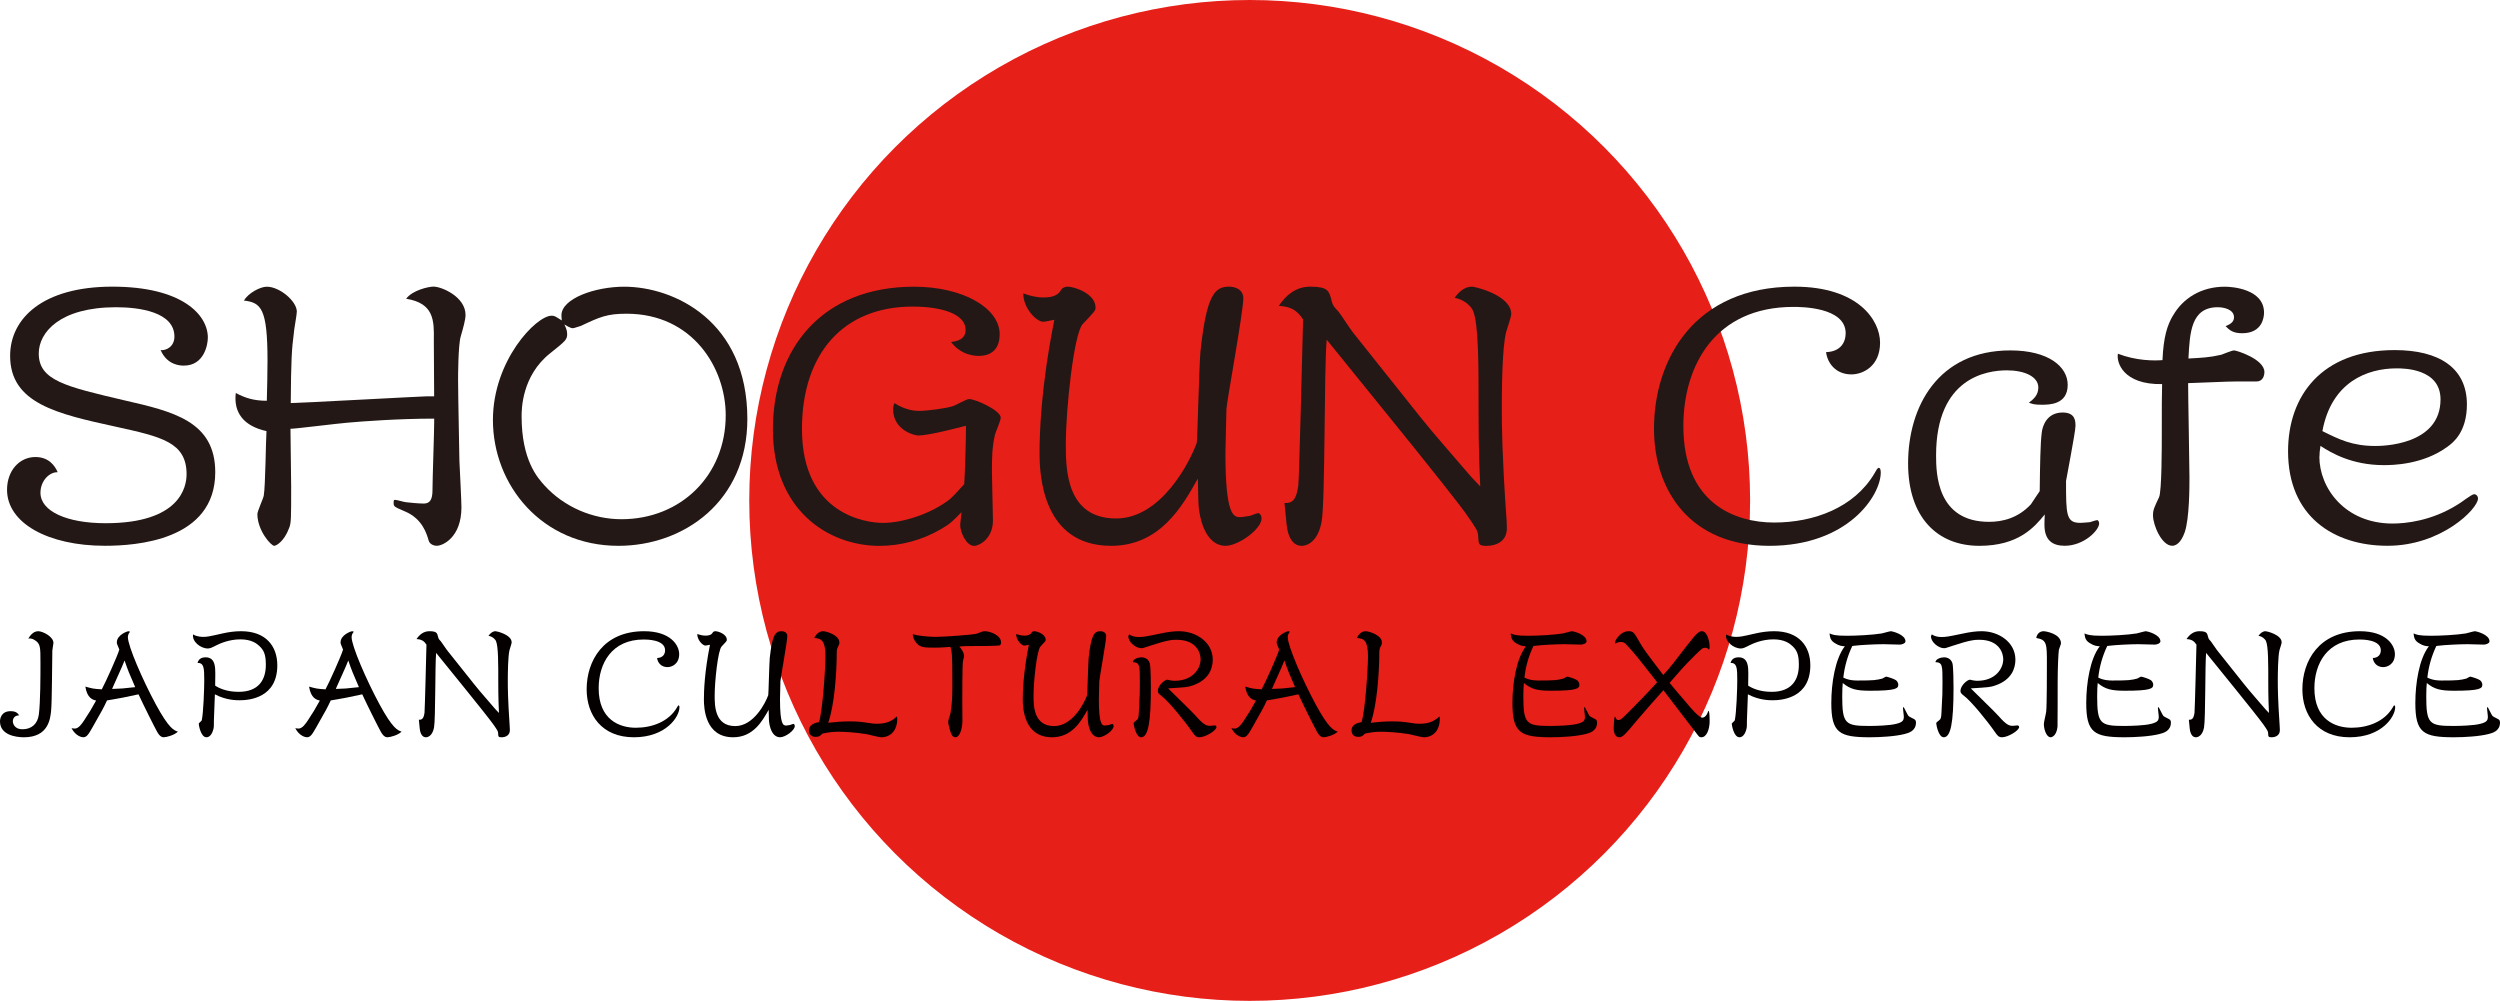 <?xml version="1.0" encoding="UTF-8"?>
<svg id="_レイヤー_2" data-name="レイヤー_2" xmlns="http://www.w3.org/2000/svg" viewBox="0 0 543.08 217.43">
  <defs>
    <style>
      .cls-1 {
        fill: #231815;
      }

      .cls-2 {
        fill: #040000;
      }

      .cls-3 {
        fill: #e71f19;
      }
    </style>
  </defs>
  <g id="_レイヤー_1-2" data-name="レイヤー_1">
    <g>
      <circle class="cls-3" cx="271.47" cy="108.71" r="108.71"/>
      <g>
        <g>
          <path class="cls-1" d="M8.79,107.06c0,3.96,5.64,6.6,14.15,6.6,16.13,0,17.59-7.84,17.59-10.63,0-6.96-5.42-8.14-15.39-10.34-12.75-2.79-22.94-5.06-22.94-15.39,0-8.14,7.11-15.03,22.21-15.03s20.74,6.08,20.74,11.07c0,1.54-.81,6.08-5.2,6.08-.66,0-3.59,0-5.06-3.37,1.17.15,3-.73,3-2.93,0-5.35-7.62-6.38-12.68-6.38-12.24,0-16.79,5.5-16.79,10.04,0,5.86,5.79,7.18,18.62,10.19,10.56,2.42,19.72,4.54,19.72,15.61,0,14.88-17.3,15.98-23.97,15.98-12.31,0-21.26-4.91-21.26-12.17,0-4.18,2.71-7.11,6.16-7.11,2.93,0,4.25,1.91,4.84,3.3-1.76-.07-3.74,1.83-3.74,4.47Z"/>
          <path class="cls-1" d="M94.33,90.94c-7.77,0-15.54.59-18.84.88-1.98.15-11.8,1.39-12.39,1.32,0,1.98.15,10.56.15,12.53,0,7.11,0,7.92-.44,9.02-1.1,3.01-2.86,3.88-3.23,3.88-.73,0-3.67-3.37-3.67-6.89,0-.66,1.32-3.45,1.39-4.03.37-2.2.44-12.02.59-14-4.98-1.1-7.18-4.03-6.67-8.28,2.05,1.1,3.96,1.69,6.74,1.69.07-2.86.15-5.79.15-8.72,0-11.36-1.39-12.61-5.13-13.05.95-1.61,3.52-3.01,4.98-3.01,2.79,0,6.52,3.15,6.52,5.42,0,.73-.66,4.1-.66,4.76-.44,3.37-.59,5.64-.66,15.1,1.76,0,28.59-1.47,29.61-1.47h1.54c0-1.91-.07-10.41-.07-12.17.07-4.25.07-8.06-6.01-9.02,1.32-1.83,4.84-2.64,5.94-2.64,1.76,0,6.96,2.2,6.96,6.16,0,1.03-.51,2.79-1.03,4.62-.59,1.83-.59,9.16-.59,9.31,0,3.81.29,16.64.29,17.81.07,1.61.44,8.65.44,10.04,0,6.52-4.03,8.36-5.35,8.36-.73,0-1.54-.37-1.76-1.1-.44-1.47-1.32-4.76-5.2-6.38-2.2-.95-2.42-1.03-2.42-1.76,0-.66,0-.73.37-.73s1.98.51,2.35.51c.44.07,2.79.29,3.81.29,1.32,0,1.91-.81,1.91-2.93,0-2.35.37-12.68.37-14.73v-.81Z"/>
          <path class="cls-1" d="M121.96,68.51c0-3.67,7.33-6.23,13.63-6.23,10.78,0,26.76,7.4,26.76,28.73,0,17.89-13.78,27.56-28,27.56-16.64,0-27.27-13.19-27.27-27.34,0-12.9,9.38-22.65,12.75-22.65.66,0,.81.15,2.2,1.03,0-.29-.07-.73-.07-1.1ZM123.21,72.54c0,1.25-.37,1.54-3.67,4.18-6.23,4.91-6.23,12.31-6.23,13.71,0,9.6,3.52,13.41,4.98,15.03,4.33,4.76,10.56,7.33,16.71,7.33,12.9,0,22.65-9.53,22.65-22.58,0-10.19-7.11-22.06-21.55-22.06-4.18,0-5.72.66-9.9,2.64-.07,0-1.47.51-1.76.51-.51,0-1.32-.51-1.83-.81.44.95.59,1.39.59,2.05Z"/>
          <path class="cls-1" d="M209.85,92.48c-1.03.29-8.14,2.13-10.34,2.13-.88,0-5.5-1.17-5.5-5.72,0-.29,0-.59.29-1.32,2.49,1.61,4.62,1.69,5.35,1.69,1.61,0,5.79-.51,7.33-1.03.59-.15,2.93-1.54,3.52-1.54,1.47,0,6.89,2.49,6.89,4.03,0,.66-1.1,3.15-1.25,3.67-.66,3.08-.66,4.91-.66,8.28,0,1.69.22,8.87.22,10.41,0,3.89-2.93,5.5-4.11,5.5-1.69,0-3.01-3.01-3.01-4.54l.29-2.79c-1.91,1.98-2.49,2.57-4.54,3.74-4.03,2.35-8.72,3.59-13.27,3.59-11.07,0-23.16-7.7-23.16-25.29s10.7-31.01,30.64-31.01c10.63,0,18.62,4.62,18.62,10.34,0,2.35-1.03,4.69-4.54,4.69-.59,0-3.74,0-6.01-3.01,1.03-.15,3.15-.44,3.15-2.64,0-3.52-5.35-5.06-11.51-5.06-15.1,0-24.04,10.26-24.04,26.61,0,18.55,13.93,20.38,17.59,20.38,4.54,0,10.7-2.13,14.51-5.13.59-.44,2.71-2.79,3.15-3.3.15-2.05.37-9.24.37-11.58v-1.1Z"/>
          <path class="cls-1" d="M226.7,64.62c1.32,0,3.01-.22,3.74-1.54.37-.73,1.25-.81,1.47-.81,1.54,0,6.08,1.54,6.08,4.54,0,.66-.15.81-2.79,3.59-1.91,2.05-3.67,18.33-3.67,26.1,0,5.2,0,16.13,10.92,16.13,9.82,0,16.05-12.31,17.52-16.42.15-.37.51-16.71.81-19.87,1.32-12.31,3.08-14.07,6.23-14.07.66,0,3.08.22,3.08,2.57,0,2.86-3.67,22.8-3.67,24.04,0,1.54-.22,8.14-.22,9.53,0,13.56,1.76,13.93,3.23,13.93.51,0,1.54-.22,2.13-.29.29-.07,1.47-.59,1.76-.59s.73.44.73,1.17c0,2.27-4.98,5.94-7.84,5.94-3.15,0-5.2-3.3-5.79-8.21-.15-.95-.15-5.42-.22-6.38-3.37,6.01-8.21,14.59-18.84,14.59-14.88,0-15.54-15.39-15.54-20.08,0-4.4.29-14.37,3.22-29.03-.37.07-2.05.44-2.42.44-1.47,0-4.4-3.01-4.32-6.16,1.39.51,2.86.88,4.4.88Z"/>
          <path class="cls-1" d="M282.04,105.45c.15-.81.95-31.96,1.03-36.07-1.32-1.98-2.64-2.79-5.28-2.93,1.61-2.42,3.81-4.18,6.82-4.18,3.89,0,4.11.95,4.62,2.93.29,1.17.44,1.32,1.47,2.42.59.66,2.35,3.52,3.22,4.62,3.81,4.77,11.58,14.51,14.66,18.4,2.79,3.52,7.48,8.8,10.34,12.17.44.51.66.81,2.64,2.86-.15-3.59-.37-7.55-.37-16.13,0-9.75.07-19.21-1.25-22.14-.37-.73-1.61-2.27-3.96-2.71,1.1-1.47,2.27-2.42,3.81-2.42.59,0,8.5,1.83,8.5,5.94,0,.66-.95,3.3-1.1,3.89-.88,3.3-.95,12.68-.95,16.57s.07,10.34.95,23.09c.07.59.15,2.05.15,3.01,0,2.86-2.35,3.81-4.4,3.81-1.76,0-1.76-.37-1.83-2.13-.07-1.17-.37-1.54-2.49-4.62-3.59-5.13-25.73-32.18-30.42-38.04-.59,6.23-.29,34.89-1.1,39.51-.81,4.47-3.23,5.28-4.33,5.28-1.61,0-2.49-1.32-2.93-2.79-.29-1.03-.37-1.76-.81-6.52,1.61.07,2.57-.51,3-3.81Z"/>
          <path class="cls-1" d="M400.94,72.39c0-5.72-9.82-5.72-11.36-5.72-17.01,0-23.9,12.75-23.9,25.88,0,16.71,11.07,20.96,19.72,20.96s17.37-3.23,21.77-10.63c.37-.66.66-1.25.95-1.25.44,0,.44.88.44,1.03,0,4.98-7.11,15.91-24.19,15.91s-25.07-11.88-25.07-25.44c0-15.17,8.87-30.86,30.49-30.86,13.93,0,18.62,7.33,18.62,12.17,0,5.13-3.74,6.89-6.23,6.89-3.37,0-5.2-2.42-5.5-4.84,2.79-.07,4.25-1.76,4.25-4.1Z"/>
          <path class="cls-1" d="M442.79,84.19c0-2.42-3.08-3.74-6.82-3.74-4.33,0-15.39,1.54-15.39,18.47,0,3.89.15,14.44,11.51,14.44,2.93,0,6.3-.81,9.09-3.81.59-.88,1.54-2.35,1.91-2.86.07-5.86.15-10.48.44-12.68.15-1.47,1.1-4.4,4.54-4.4,2.79,0,2.79,1.91,2.79,2.93,0,1.32-2.05,11.73-2.05,11.95,0,7.26,0,9.09,3.08,9.09.29,0,1.32-.07,2.13-.15.22-.07,1.32-.44,1.54-.44.29,0,.44.44.44.73,0,1.47-3.3,4.84-7.48,4.84-2.71,0-4.4-1.25-4.4-4.54,0-.59,0-1.17.07-2.27-2.27,2.79-5.72,6.82-14.22,6.82-9.09,0-15.47-6.16-15.47-17.89,0-12.46,6.6-24.56,22.21-24.56,8.28,0,12.46,3.52,12.46,7.48,0,4.32-4.03,4.32-5.64,4.32s-1.98-.15-2.79-.44c.95-.73,2.05-1.61,2.05-3.3Z"/>
          <path class="cls-1" d="M472.03,68.58c2.13-3.74,6.08-6.3,11.29-6.3,1.61,0,8.5.51,8.5,5.64,0,.88-.29,4.47-4.76,4.47-2.05,0-2.79-.73-3.59-1.54.66-.29,1.83-.73,1.83-1.91,0-1.76-2.27-2.2-3.52-2.2-5.87,0-6.08,5.57-6.38,11.14,2.79-.15,4.54-.22,7.11-.81.44-.15,2.35-.95,2.79-.95.59,0,6.6,1.91,6.6,4.69,0,.73-.29,2.05-1.69,2.05h-2.42c-2.71,0-3.67,0-12.46.37,0,3.23.29,17.52.29,20.45,0,2.05,0,8.94-1.03,11.95-.88,2.49-2.05,2.93-2.71,2.93-2.27,0-4.18-4.47-4.18-6.6,0-1.25.29-1.76,1.32-3.96.59-1.25.59-11.22.59-13.56,0-6.89,0-7.84.07-11-8.5.15-9.97-4.76-9.6-6.6,3.96,1.54,7.84,1.54,9.68,1.39.22-5.06,1.03-7.55,2.27-9.68Z"/>
          <path class="cls-1" d="M503.84,99.22c0,6.74,5.5,14.51,15.91,14.51,2.71,0,8.43-.51,14.22-4.18.59-.29,2.93-2.2,3.52-2.2.29,0,.81.29.81.95,0,2.2-7.92,10.26-19.64,10.26s-21.62-6.38-21.62-20.52c0-12.09,7.33-21.99,23.16-21.99,9.68,0,15.69,3.88,15.69,11.8,0,6.08-3.08,8.36-4.18,9.16-5.35,3.96-12.02,4.03-13.85,4.03-7.04,0-11.51-2.71-13.78-4.18-.15,1.03-.22,1.61-.22,2.35ZM516.01,96.88c1.32,0,14.15-.07,14.15-10.12,0-6.74-8.06-6.74-9.53-6.74-6.38,0-14.15,2.93-16.13,13.63,3.67,1.83,6.52,3.23,11.51,3.23Z"/>
        </g>
        <g>
          <path class="cls-2" d="M2.79,156.68c0,.6.45,1.74,2.07,1.74,2.07,0,3.3-1.23,3.57-3.15.36-2.7.36-8.52.36-11.25,0-3.51,0-4.2-1.26-4.98-.6-.39-1.02-.36-1.38-.33.33-.51.99-1.59,2.16-1.59.93,0,3.3,1.14,3.3,2.55,0,.24-.24,1.41-.24,1.65-.06,2.07-.06,11.25-.27,13.11-.18,1.8-.63,5.73-5.91,5.73-1.83,0-5.19-.54-5.19-3.45,0-.6.27-2.22,2.31-2.22,1.2,0,1.53.45,1.86.9-1.38.03-1.38,1.17-1.38,1.29Z"/>
          <path class="cls-2" d="M26.67,151.55c-1.56.3-2.52.45-3.42.6-.81,1.74-1.05,2.13-3.12,5.79-.9,1.56-1.26,2.22-2.07,2.22-.3,0-1.65-.27-2.52-1.98.33.06.54.09.72.09.84,0,1.59-1.14,2.01-1.77,1.29-1.95,1.41-2.19,2.61-4.32-.69-.15-1.95-.48-2.34-3.03,1.56.45,1.77.48,3.57.6.81-1.5,3.42-7.26,3.81-8.64-.06-.18-.36-.87-.45-1.11-.06-.15-.09-.24-.09-.45,0-1.65,2.31-2.43,2.49-2.43.12,0,.3.09.39.12-.3.3-.48.75-.48,1.17,0,1.89,3.18,9.27,6.09,14.64,2.85,5.25,3.93,5.61,4.77,5.88-.72.75-2.46,1.23-3.09,1.23-.72,0-1.2-.78-1.47-1.29-.51-.9-2.97-5.82-3.99-8.04-.57.12-2.94.63-3.42.72ZM27.06,143.48c-.63,1.62-1.83,4.14-2.52,5.73-.03.12-.12.33-.18.45,2.04-.06,2.28-.09,5.01-.39-1.41-3.27-1.47-3.36-2.31-5.79Z"/>
          <path class="cls-2" d="M46.47,156.41c0,1.53,0,1.59-.15,2.1-.3,1.11-.87,1.65-1.47,1.65-1.29,0-1.68-2.79-1.68-2.94s.63-.6.66-.75c.36-1.62.54-6.9.54-8.64,0-2.79-.06-3.81-1.47-3.84.18-.48.48-1.2,1.77-1.2,2.1,0,2.1,2.16,2.1,3.6,0,.39-.03,2.19-.03,2.55.81.54,2.46,1.35,5.1,1.35,4.38,0,5.91-2.64,5.91-5.88,0-2.31-.48-3.18-1.38-4.05-.6-.57-1.74-1.47-4.14-1.47-2.55,0-4.53.96-5.1,1.23-1.2.6-1.47.75-2.01.75-1.53,0-3.45-1.5-3.18-3.06.81.54,2.07.54,2.16.54.9,0,1.23-.06,4.26-.75,1.32-.3,2.67-.48,4.02-.48,5.37,0,7.86,3.24,7.86,7.41,0,7.05-6.06,7.59-8.16,7.59-.72,0-2.97,0-5.4-1.29-.03.27-.21,5.49-.21,5.58Z"/>
          <path class="cls-2" d="M75.27,151.55c-1.56.3-2.52.45-3.42.6-.81,1.74-1.05,2.13-3.12,5.79-.9,1.56-1.26,2.22-2.07,2.22-.3,0-1.65-.27-2.52-1.98.33.06.54.09.72.09.84,0,1.59-1.14,2.01-1.77,1.29-1.95,1.41-2.19,2.61-4.32-.69-.15-1.95-.48-2.34-3.03,1.56.45,1.77.48,3.57.6.81-1.5,3.42-7.26,3.81-8.64-.06-.18-.36-.87-.45-1.11-.06-.15-.09-.24-.09-.45,0-1.65,2.31-2.43,2.49-2.43.12,0,.3.09.39.12-.3.3-.48.75-.48,1.17,0,1.89,3.18,9.27,6.09,14.64,2.85,5.25,3.93,5.61,4.77,5.88-.72.75-2.46,1.23-3.09,1.23-.72,0-1.2-.78-1.47-1.29-.51-.9-2.97-5.82-3.99-8.04-.57.12-2.94.63-3.42.72ZM75.66,143.48c-.63,1.62-1.83,4.14-2.52,5.73-.03.12-.12.33-.18.45,2.04-.06,2.28-.09,5.01-.39-1.41-3.27-1.47-3.36-2.31-5.79Z"/>
          <path class="cls-2" d="M92.22,154.79c.06-.33.39-13.08.42-14.76-.54-.81-1.08-1.14-2.16-1.2.66-.99,1.56-1.71,2.79-1.71,1.59,0,1.68.39,1.89,1.2.12.48.18.54.6.99.24.27.96,1.44,1.32,1.89,1.56,1.95,4.74,5.94,6,7.53,1.14,1.44,3.06,3.6,4.23,4.98.18.21.27.33,1.08,1.17-.06-1.47-.15-3.09-.15-6.6,0-3.99.03-7.86-.51-9.06-.15-.3-.66-.93-1.62-1.11.45-.6.93-.99,1.56-.99.24,0,3.48.75,3.48,2.43,0,.27-.39,1.35-.45,1.59-.36,1.35-.39,5.19-.39,6.78s.03,4.23.39,9.45c.03.24.06.84.06,1.23,0,1.17-.96,1.56-1.8,1.56-.72,0-.72-.15-.75-.87-.03-.48-.15-.63-1.02-1.89-1.47-2.1-10.53-13.17-12.45-15.57-.24,2.55-.12,14.28-.45,16.17-.33,1.83-1.32,2.16-1.77,2.16-.66,0-1.02-.54-1.2-1.14-.12-.42-.15-.72-.33-2.67.66.03,1.05-.21,1.23-1.56Z"/>
          <path class="cls-2" d="M144.48,141.26c0-2.34-4.02-2.34-4.65-2.34-6.96,0-9.78,5.22-9.78,10.59,0,6.84,4.53,8.58,8.07,8.58s7.11-1.32,8.91-4.35c.15-.27.27-.51.39-.51.18,0,.18.36.18.42,0,2.04-2.91,6.51-9.9,6.51s-10.26-4.86-10.26-10.41c0-6.21,3.63-12.63,12.48-12.63,5.7,0,7.62,3,7.62,4.98,0,2.1-1.53,2.82-2.55,2.82-1.38,0-2.13-.99-2.25-1.98,1.14-.03,1.74-.72,1.74-1.68Z"/>
          <path class="cls-2" d="M153.27,138.08c.54,0,1.23-.09,1.53-.63.15-.3.51-.33.6-.33.63,0,2.49.63,2.49,1.86,0,.27-.06.33-1.14,1.47-.78.84-1.5,7.5-1.5,10.68,0,2.13,0,6.6,4.47,6.6,4.02,0,6.57-5.04,7.17-6.72.06-.15.21-6.84.33-8.13.54-5.04,1.26-5.76,2.55-5.76.27,0,1.26.09,1.26,1.05,0,1.17-1.5,9.33-1.5,9.84,0,.63-.09,3.33-.09,3.9,0,5.55.72,5.7,1.32,5.7.21,0,.63-.09.87-.12.12-.03.6-.24.72-.24s.3.18.3.48c0,.93-2.04,2.43-3.21,2.43-1.29,0-2.13-1.35-2.37-3.36-.06-.39-.06-2.22-.09-2.61-1.38,2.46-3.36,5.97-7.71,5.97-6.09,0-6.36-6.3-6.36-8.22,0-1.8.12-5.88,1.32-11.88-.15.03-.84.18-.99.18-.6,0-1.8-1.23-1.77-2.52.57.21,1.17.36,1.8.36Z"/>
          <path class="cls-2" d="M179.31,142.55c0-3.39-.87-3.87-2.43-3.96.24-.45.81-1.47,1.92-1.47.69,0,3.54.81,3.54,2.46,0,.36-.03.39-.36,1.05-.21.45-.21.87-.21,1.11,0,4.41-.51,11.52-1.86,15.27,1.5-.18,3.09-.3,4.59-.3.54,0,1.74,0,2.85.15,2.22.33,2.49.36,3.21.36,1.8,0,3.09-.45,4.26-1.59.06.18.09.3.09.54,0,2.52-1.44,3.99-3.48,3.99-.51,0-2.64-.57-3.09-.66-2.55-.42-4.92-.54-6.21-.54s-2.04.12-3.27.36c-.12.03-.15.03-.24.06-.3.33-.57.69-1.41.69-.75,0-1.47-.33-1.47-1.44,0-1.53,2.07-1.74,2.16-1.74.81-2.4,1.41-11.76,1.41-14.34Z"/>
          <path class="cls-2" d="M209.43,142.61s-.24.93-.24,1.02c-.15.6-.15,8.01-.15,8.94,0,.63.03,3.42.03,3.96,0,1.65-.54,3.63-1.53,3.63-.63,0-.87-.6-1.11-1.32-.06-.21-.45-1.44-.45-2.1,0-.3.48-1.59.51-1.89.39-2.58.39-3.78.39-6.72,0-6.27-.12-6.66-.42-7.62-.63.06-1.89.18-3.42.18-2.28,0-3.24,0-4.17-1.26-.12-.18-.6-.87-.57-1.68,1.08.42,3.96.6,4.95.6,1.65,0,8.28-.45,9-.72,1.08-.42,1.23-.51,1.71-.51,1.08,0,3.51.84,3.51,2.46,0,.12-.06.57-.36.63-.12.03-1.47.12-2.82.12-3.9,0-4.77,0-5.88.12.36.42,1.02,1.23,1.02,2.16Z"/>
          <path class="cls-2" d="M222.54,138.08c.54,0,1.23-.09,1.53-.63.15-.3.51-.33.6-.33.63,0,2.49.63,2.49,1.86,0,.27-.06.33-1.14,1.47-.78.84-1.5,7.5-1.5,10.68,0,2.13,0,6.6,4.47,6.6,4.02,0,6.57-5.04,7.17-6.72.06-.15.21-6.84.33-8.13.54-5.04,1.26-5.76,2.55-5.76.27,0,1.26.09,1.26,1.05,0,1.17-1.5,9.33-1.5,9.84,0,.63-.09,3.33-.09,3.9,0,5.55.72,5.7,1.32,5.7.21,0,.63-.09.87-.12.12-.03.6-.24.72-.24s.3.18.3.48c0,.93-2.04,2.43-3.21,2.43-1.29,0-2.13-1.35-2.37-3.36-.06-.39-.06-2.22-.09-2.61-1.38,2.46-3.36,5.97-7.71,5.97-6.09,0-6.36-6.3-6.36-8.22,0-1.8.12-5.88,1.32-11.88-.15.03-.84.18-.99.18-.6,0-1.8-1.23-1.77-2.52.57.21,1.17.36,1.8.36Z"/>
          <path class="cls-2" d="M247.31,138.38c1.05,0,1.41-.06,4.44-.69,2.04-.45,3.3-.57,4.38-.57,3.69,0,7.32,2.37,7.32,6.18,0,1.8-.75,4.38-4.38,5.61-1.02.36-1.44.39-5.31.63.93.96,5.22,5.07,6.03,6,1.86,2.13,2.43,2.13,3.18,2.13.15,0,.78-.09.9-.09.36,0,.39.3.39.36,0,.75-2.4,2.22-3.72,2.22-.72,0-1.02-.39-1.47-1.05-1.83-2.64-5.25-6.81-6.78-7.95-.45-.36-.78-.6-.78-1.05,0-1.17,1.47-2.46,2.1-2.46.09,0,.54.15.63.15.63.09.78.09.93.09,3.96,0,5.64-2.67,5.64-4.68,0-1.2-.75-4.23-5.22-4.23-.9,0-1.95.03-5.82,1.32-1.35.45-1.5.51-1.83.51-1.2,0-2.82-1.32-2.82-2.52,0-.12,0-.24.18-.48.45.36,1.29.57,2.01.57ZM247.94,142.79c.18,0,1.44,0,1.83,1.29.21.66.24,4.44.24,5.31,0,7.62-.6,10.77-2.13,10.77-1.14,0-1.62-2.73-1.62-2.97,0-.27.09-.33.48-.6.57-.42.6-.66.66-2.04.21-3.72.21-4.14.21-6.36,0-3.63,0-4.29-1.53-4.35.06-.69,1.17-1.05,1.86-1.05Z"/>
          <path class="cls-2" d="M278.63,151.55c-1.56.3-2.52.45-3.42.6-.81,1.74-1.05,2.13-3.12,5.79-.9,1.56-1.26,2.22-2.07,2.22-.3,0-1.65-.27-2.52-1.98.33.06.54.09.72.09.84,0,1.59-1.14,2.01-1.77,1.29-1.95,1.41-2.19,2.61-4.32-.69-.15-1.95-.48-2.34-3.03,1.56.45,1.77.48,3.57.6.81-1.5,3.42-7.26,3.81-8.64-.06-.18-.36-.87-.45-1.11-.06-.15-.09-.24-.09-.45,0-1.65,2.31-2.43,2.49-2.43.12,0,.3.09.39.12-.3.3-.48.75-.48,1.17,0,1.89,3.18,9.27,6.09,14.64,2.85,5.25,3.93,5.61,4.77,5.88-.72.75-2.46,1.23-3.09,1.23-.72,0-1.2-.78-1.47-1.29-.51-.9-2.97-5.82-3.99-8.04-.57.12-2.94.63-3.42.72ZM279.02,143.48c-.63,1.62-1.83,4.14-2.52,5.73-.03.12-.12.33-.18.45,2.04-.06,2.28-.09,5.01-.39-1.41-3.27-1.47-3.36-2.31-5.79Z"/>
          <path class="cls-2" d="M297.17,142.55c0-3.39-.87-3.87-2.43-3.96.24-.45.81-1.47,1.92-1.47.69,0,3.54.81,3.54,2.46,0,.36-.03.39-.36,1.05-.21.45-.21.87-.21,1.11,0,4.41-.51,11.52-1.86,15.27,1.5-.18,3.09-.3,4.59-.3.54,0,1.74,0,2.85.15,2.22.33,2.49.36,3.21.36,1.8,0,3.09-.45,4.26-1.59.06.18.09.3.09.54,0,2.52-1.44,3.99-3.48,3.99-.51,0-2.64-.57-3.09-.66-2.55-.42-4.92-.54-6.21-.54s-2.04.12-3.27.36c-.12.03-.15.03-.24.06-.3.33-.57.69-1.41.69-.75,0-1.47-.33-1.47-1.44,0-1.53,2.07-1.74,2.16-1.74.81-2.4,1.41-11.76,1.41-14.34Z"/>
          <path class="cls-2" d="M334.22,147.83c3.66,0,4.08-.09,5.4-.42.15-.06.72-.42.84-.42.24,0,1.65.45,2.1.75.27.18.54.6.54.99,0,.84-.51,1.32-6.15,1.32-2.94,0-4.29-.33-5.91-1.68-.06.42-.12,1.68-.12,2.88,0,6,.66,6.45,5.85,6.45,1.5,0,4.44-.09,5.85-.45,1.56-.39,1.68-.81,1.68-1.65,0-.27-.18-1.44-.18-1.68,0-.21,0-.3.12-.3s.84,1.68,1.08,1.92c.18.18,1.2.63,1.38.78.15.12.24.36.24.63,0,1.86-1.62,2.28-2.43,2.49-2.04.54-5.4.72-7.59.72-6.66,0-8.37-.99-8.37-7.44,0-4.35.84-9.63,2.94-12.33-.57-.03-1.2-.06-2.13-.66-.99-.6-1.08-1.17-1.2-2.13.63.27,1.17.51,3.78.51,2.07,0,5.58-.18,7.59-.51.3-.06,1.71-.48,1.98-.48s3.15.72,3.15,2.19c0,.45-.75.72-1.23.72-.57,0-3.06-.09-3.57-.09-1.86,0-5.1.18-6.24.33-.33.03-.39.06-.51.06-1.05,2.22-1.68,4.44-1.95,6.87,1.26.63,2.52.63,3.06.63Z"/>
          <path class="cls-2" d="M353.3,140.03c-.45-.48-.72-.57-1.23-.57-.45,0-.81.12-1.17.36-.06-.42-.03-.63.3-1.11.9-1.2,1.77-1.59,2.58-1.59,1.05,0,1.2.27,2.46,2.49.36.63.87,1.5,2.91,4.17.45.6,1.62,2.13,2.16,2.85,1.53-1.68,1.92-2.19,5.34-6.63,1.98-2.58,2.49-2.88,3.06-2.88,1.17,0,1.68,2.22,1.68,3.39,0,.27-.03.36-.12.63-.27-.27-.42-.42-.81-.42-.57,0-.66.03-2.67,2.04-1.8,1.77-3.45,3.66-5.1,5.58.27.36,2.28,2.73,3.45,4.08,1.17,1.41,2.94,3.48,3.66,3.48.27,0,.84-.21,1.2-1.2.09-.24.09-.27.15-.27.24,0,.24,2.04.24,2.25,0,1.8-.69,3.48-1.77,3.48-.48,0-.51-.06-1.38-1.23-.15-.21-1.47-1.92-2.22-2.88s-4.08-5.37-4.68-6.12c-.42.42-5.13,5.85-5.67,6.48-2.76,3.33-3.18,3.75-3.96,3.75s-1.17-.9-1.17-2.04c0-.21.09-2.43.27-2.43.12,0,.24.42.3.51.09.15.3.21.45.21.51,0,.66-.18,2.19-1.68,1.11-1.08,4.74-4.83,6.24-6.51-3.96-5.07-4.83-6.21-6.69-8.19Z"/>
          <path class="cls-2" d="M379.49,156.41c0,1.53,0,1.59-.15,2.1-.3,1.11-.87,1.65-1.47,1.65-1.29,0-1.68-2.79-1.68-2.94s.63-.6.66-.75c.36-1.62.54-6.9.54-8.64,0-2.79-.06-3.81-1.47-3.84.18-.48.48-1.2,1.77-1.2,2.1,0,2.1,2.16,2.1,3.6,0,.39-.03,2.19-.03,2.55.81.54,2.46,1.35,5.1,1.35,4.38,0,5.91-2.64,5.91-5.88,0-2.31-.48-3.18-1.38-4.05-.6-.57-1.74-1.47-4.14-1.47-2.55,0-4.53.96-5.1,1.23-1.2.6-1.47.75-2.01.75-1.53,0-3.45-1.5-3.18-3.06.81.54,2.07.54,2.16.54.9,0,1.23-.06,4.26-.75,1.32-.3,2.67-.48,4.02-.48,5.37,0,7.86,3.24,7.86,7.41,0,7.05-6.06,7.59-8.16,7.59-.72,0-2.97,0-5.4-1.29-.03.27-.21,5.49-.21,5.58Z"/>
          <path class="cls-2" d="M403.49,147.83c3.66,0,4.08-.09,5.4-.42.15-.06.72-.42.84-.42.24,0,1.65.45,2.1.75.27.18.54.6.54.99,0,.84-.51,1.32-6.15,1.32-2.94,0-4.29-.33-5.91-1.68-.06.42-.12,1.68-.12,2.88,0,6,.66,6.45,5.85,6.45,1.5,0,4.44-.09,5.85-.45,1.56-.39,1.68-.81,1.68-1.65,0-.27-.18-1.44-.18-1.68,0-.21,0-.3.12-.3s.84,1.68,1.08,1.92c.18.18,1.2.63,1.38.78.15.12.24.36.24.63,0,1.86-1.62,2.28-2.43,2.49-2.04.54-5.4.72-7.59.72-6.66,0-8.37-.99-8.37-7.44,0-4.35.84-9.63,2.94-12.33-.57-.03-1.2-.06-2.13-.66-.99-.6-1.08-1.17-1.2-2.13.63.27,1.17.51,3.78.51,2.07,0,5.58-.18,7.59-.51.3-.06,1.71-.48,1.98-.48s3.15.72,3.15,2.19c0,.45-.75.72-1.23.72-.57,0-3.06-.09-3.57-.09-1.86,0-5.1.18-6.24.33-.33.03-.39.06-.51.06-1.05,2.22-1.68,4.44-1.95,6.87,1.26.63,2.52.63,3.06.63Z"/>
          <path class="cls-2" d="M421.67,138.38c1.05,0,1.41-.06,4.44-.69,2.04-.45,3.3-.57,4.38-.57,3.69,0,7.32,2.37,7.32,6.18,0,1.8-.75,4.38-4.38,5.61-1.02.36-1.44.39-5.31.63.93.96,5.22,5.07,6.03,6,1.86,2.13,2.43,2.13,3.18,2.13.15,0,.78-.09.9-.09.36,0,.39.3.39.36,0,.75-2.4,2.22-3.72,2.22-.72,0-1.02-.39-1.47-1.05-1.83-2.64-5.25-6.81-6.78-7.95-.45-.36-.78-.6-.78-1.05,0-1.17,1.47-2.46,2.1-2.46.09,0,.54.15.63.15.63.09.78.09.93.09,3.96,0,5.64-2.67,5.64-4.68,0-1.2-.75-4.23-5.22-4.23-.9,0-1.95.03-5.82,1.32-1.35.45-1.5.51-1.83.51-1.2,0-2.82-1.32-2.82-2.52,0-.12,0-.24.18-.48.45.36,1.29.57,2.01.57ZM422.3,142.79c.18,0,1.44,0,1.83,1.29.21.66.24,4.44.24,5.31,0,7.62-.6,10.77-2.13,10.77-1.14,0-1.62-2.73-1.62-2.97,0-.27.09-.33.48-.6.57-.42.6-.66.66-2.04.21-3.72.21-4.14.21-6.36,0-3.63,0-4.29-1.53-4.35.06-.69,1.17-1.05,1.86-1.05Z"/>
          <path class="cls-2" d="M443.96,137.12c.33,0,3.75.51,3.75,2.64,0,.24-.42,1.17-.45,1.38-.12.78-.27,3.9-.27,7.14,0,1.05,0,9.21-.03,9.57-.21,2.04-1.26,2.31-1.5,2.31-.9,0-1.47-1.71-1.47-2.88,0-.45.48-2.31.51-2.7.15-1.2.15-8.94.15-10.5,0-4.23,0-5.1-2.31-5.49.15-.87.72-1.47,1.62-1.47Z"/>
          <path class="cls-2" d="M458.87,147.83c3.66,0,4.08-.09,5.4-.42.15-.06.72-.42.84-.42.24,0,1.65.45,2.1.75.27.18.54.6.54.99,0,.84-.51,1.32-6.15,1.32-2.94,0-4.29-.33-5.91-1.68-.06.42-.12,1.68-.12,2.88,0,6,.66,6.45,5.85,6.45,1.5,0,4.44-.09,5.85-.45,1.56-.39,1.68-.81,1.68-1.65,0-.27-.18-1.44-.18-1.68,0-.21,0-.3.12-.3s.84,1.68,1.08,1.92c.18.18,1.2.63,1.38.78.15.12.24.36.24.63,0,1.86-1.62,2.28-2.43,2.49-2.04.54-5.4.72-7.59.72-6.66,0-8.37-.99-8.37-7.44,0-4.35.84-9.63,2.94-12.33-.57-.03-1.2-.06-2.13-.66-.99-.6-1.08-1.17-1.2-2.13.63.27,1.17.51,3.78.51,2.07,0,5.58-.18,7.59-.51.3-.06,1.71-.48,1.98-.48s3.15.72,3.15,2.19c0,.45-.75.72-1.23.72-.57,0-3.06-.09-3.57-.09-1.86,0-5.1.18-6.24.33-.33.03-.39.06-.51.06-1.05,2.22-1.68,4.44-1.95,6.87,1.26.63,2.52.63,3.06.63Z"/>
          <path class="cls-2" d="M476.72,154.79c.06-.33.39-13.08.42-14.76-.54-.81-1.08-1.14-2.16-1.2.66-.99,1.56-1.71,2.79-1.71,1.59,0,1.68.39,1.89,1.2.12.48.18.54.6.99.24.27.96,1.44,1.32,1.89,1.56,1.95,4.74,5.94,6,7.53,1.14,1.44,3.06,3.6,4.23,4.98.18.21.27.33,1.08,1.17-.06-1.47-.15-3.09-.15-6.6,0-3.99.03-7.86-.51-9.06-.15-.3-.66-.93-1.62-1.11.45-.6.93-.99,1.56-.99.24,0,3.48.75,3.48,2.43,0,.27-.39,1.35-.45,1.59-.36,1.35-.39,5.19-.39,6.78s.03,4.23.39,9.45c.03.24.06.84.06,1.23,0,1.17-.96,1.56-1.8,1.56-.72,0-.72-.15-.75-.87-.03-.48-.15-.63-1.02-1.89-1.47-2.1-10.53-13.17-12.45-15.57-.24,2.55-.12,14.28-.45,16.17-.33,1.83-1.32,2.16-1.77,2.16-.66,0-1.02-.54-1.2-1.14-.12-.42-.15-.72-.33-2.67.66.03,1.05-.21,1.23-1.56Z"/>
          <path class="cls-2" d="M517.19,141.26c0-2.34-4.02-2.34-4.65-2.34-6.96,0-9.78,5.22-9.78,10.59,0,6.84,4.53,8.58,8.07,8.58s7.11-1.32,8.91-4.35c.15-.27.27-.51.39-.51.18,0,.18.36.18.42,0,2.04-2.91,6.51-9.9,6.51s-10.26-4.86-10.26-10.41c0-6.21,3.63-12.63,12.48-12.63,5.7,0,7.62,3,7.62,4.98,0,2.1-1.53,2.82-2.55,2.82-1.38,0-2.13-.99-2.25-1.98,1.14-.03,1.74-.72,1.74-1.68Z"/>
          <path class="cls-2" d="M530.36,147.83c3.66,0,4.08-.09,5.4-.42.15-.06.72-.42.84-.42.24,0,1.65.45,2.1.75.27.18.54.6.54.99,0,.84-.51,1.32-6.15,1.32-2.94,0-4.29-.33-5.91-1.68-.06.42-.12,1.68-.12,2.88,0,6,.66,6.45,5.85,6.45,1.5,0,4.44-.09,5.85-.45,1.56-.39,1.68-.81,1.68-1.65,0-.27-.18-1.44-.18-1.68,0-.21,0-.3.12-.3s.84,1.68,1.08,1.92c.18.18,1.2.63,1.38.78.15.12.24.36.24.63,0,1.86-1.62,2.28-2.43,2.49-2.04.54-5.4.72-7.59.72-6.66,0-8.37-.99-8.37-7.44,0-4.35.84-9.63,2.94-12.33-.57-.03-1.2-.06-2.13-.66-.99-.6-1.08-1.17-1.2-2.13.63.27,1.17.51,3.78.51,2.07,0,5.58-.18,7.59-.51.3-.06,1.71-.48,1.98-.48s3.15.72,3.15,2.19c0,.45-.75.72-1.23.72-.57,0-3.06-.09-3.57-.09-1.86,0-5.1.18-6.24.33-.33.03-.39.06-.51.06-1.05,2.22-1.68,4.44-1.95,6.87,1.26.63,2.52.63,3.06.63Z"/>
        </g>
      </g>
    </g>
  </g>
</svg>